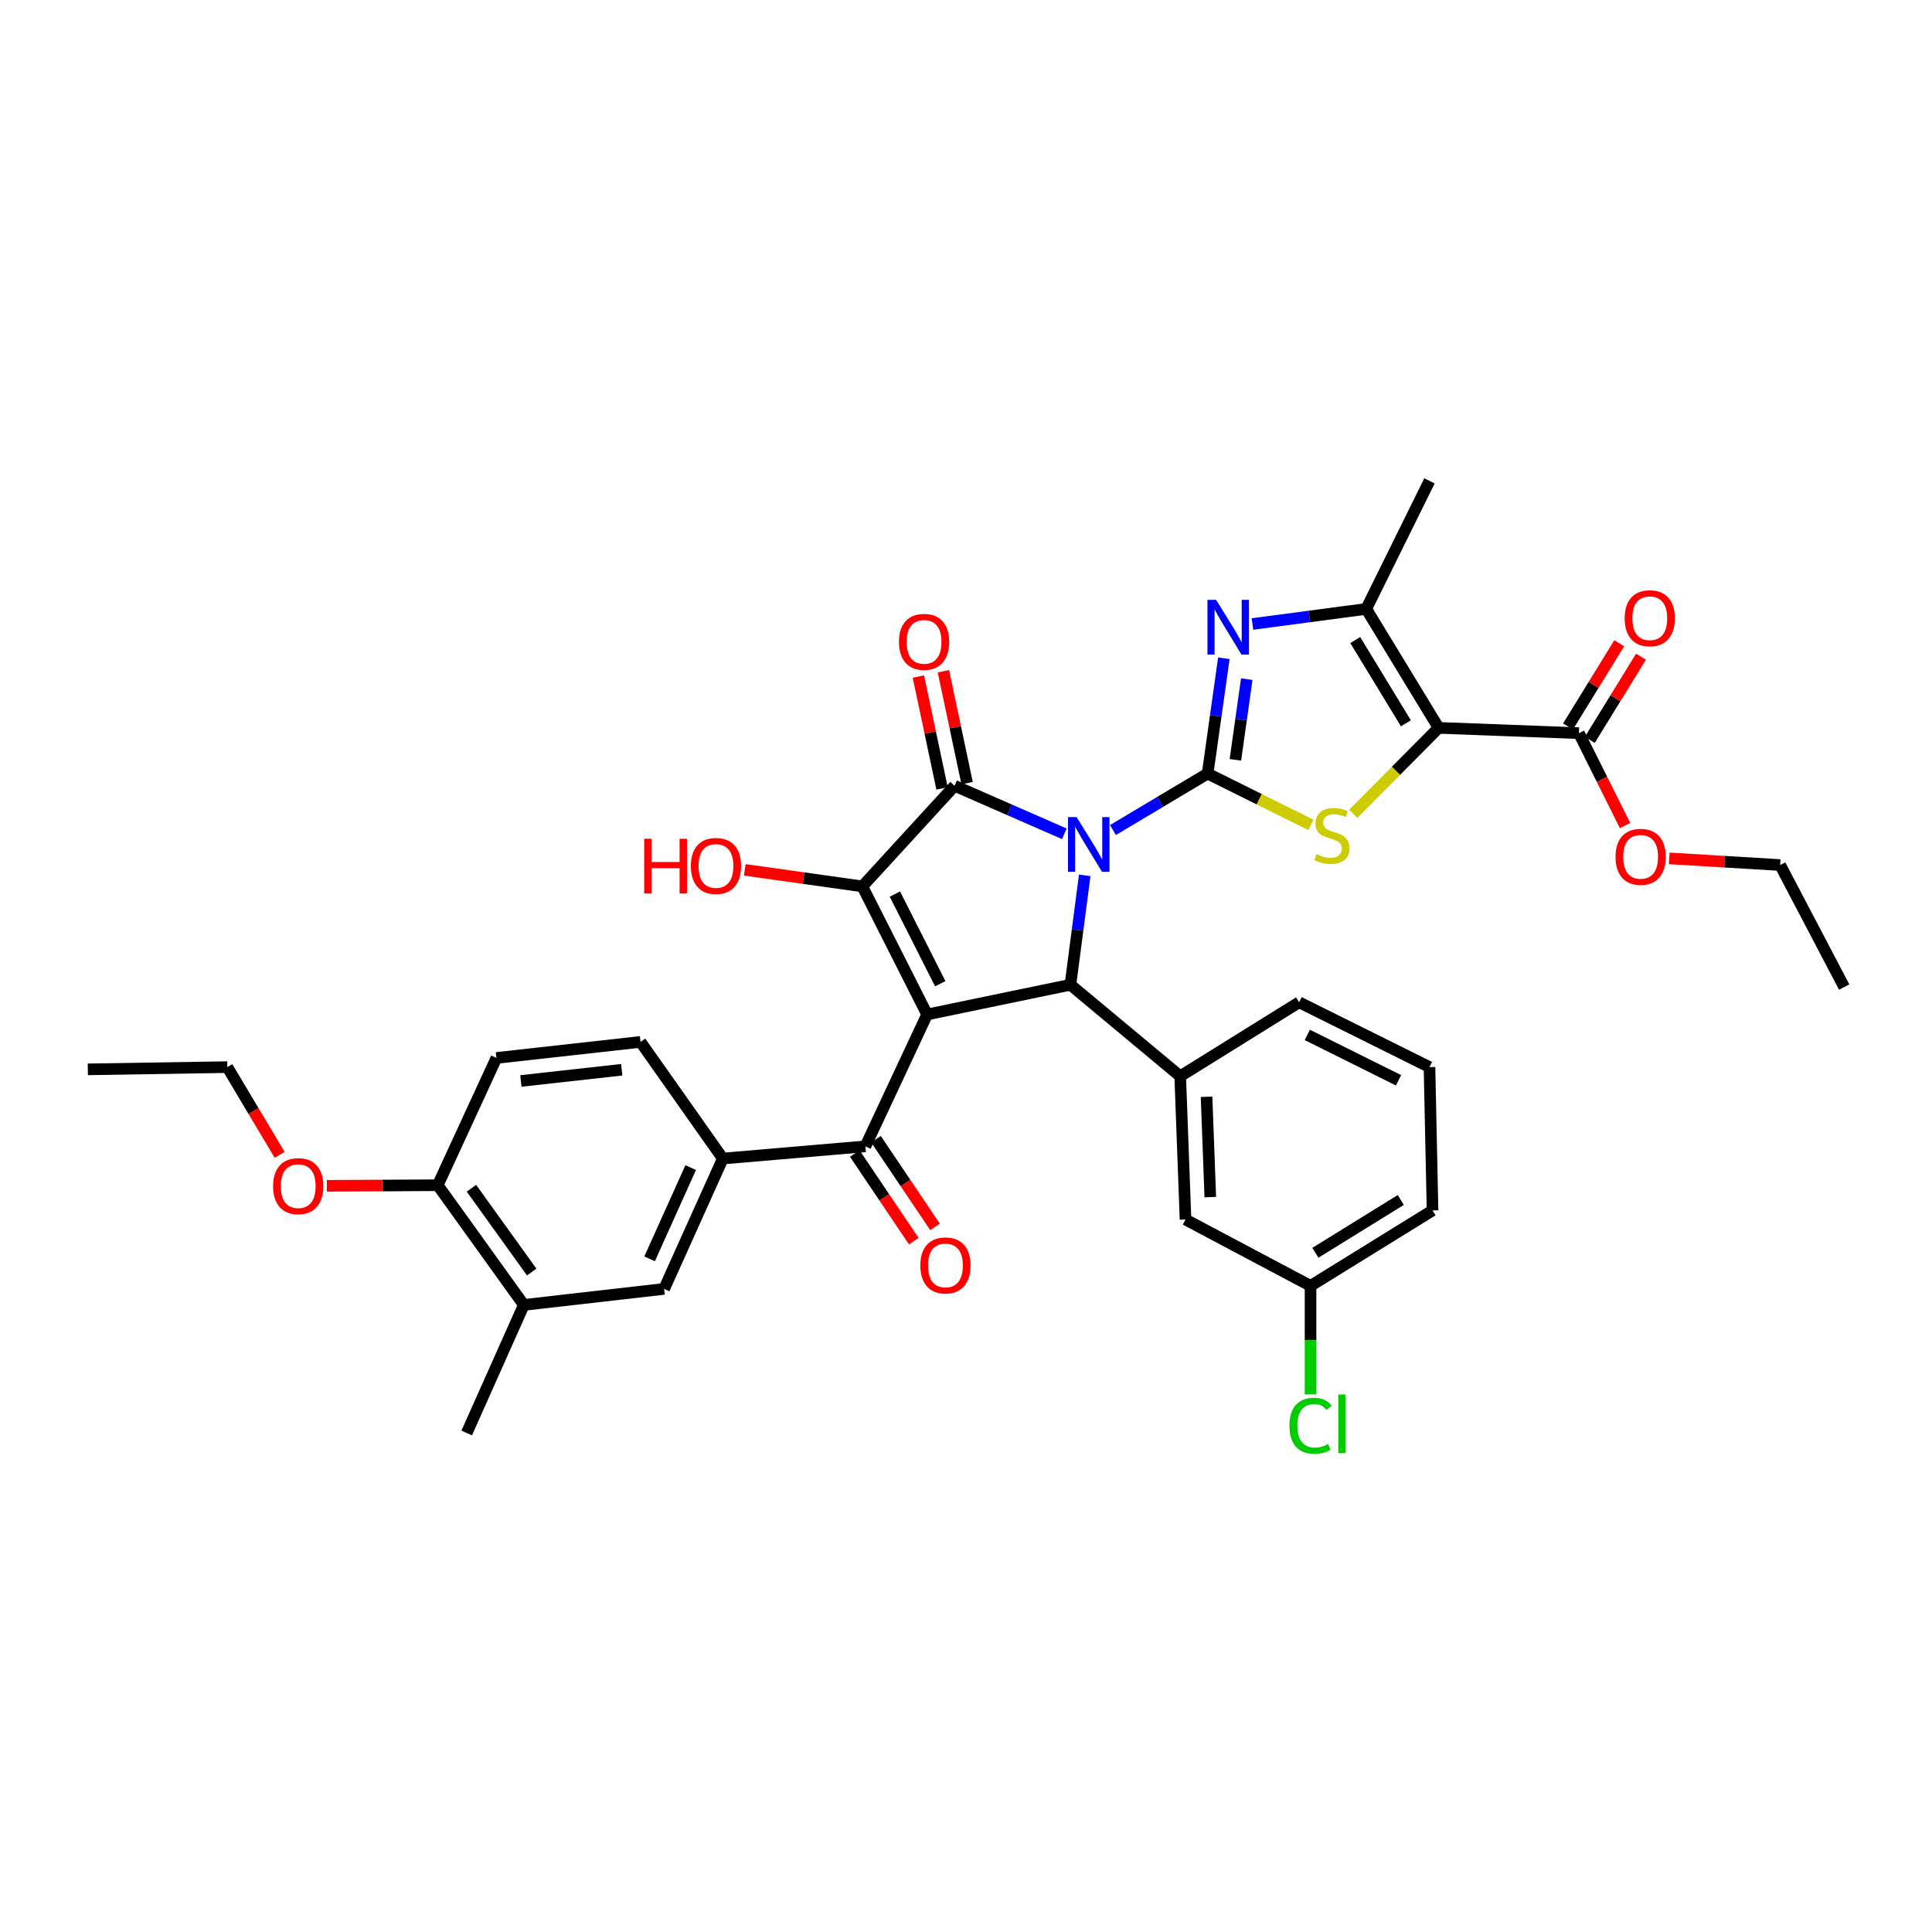 <?xml version='1.0' encoding='iso-8859-1'?>
<svg version='1.1' baseProfile='full'
              xmlns='http://www.w3.org/2000/svg'
                      xmlns:rdkit='http://www.rdkit.org/xml'
                      xmlns:xlink='http://www.w3.org/1999/xlink'
                  xml:space='preserve'
width='1000px' height='1000px' viewBox='0 0 1000 1000'>
<!-- END OF HEADER -->
<rect style='opacity:1.0;fill:#FFFFFF;stroke:none' width='1000' height='1000' x='0' y='0'> </rect>
<path class='bond-0' d='M 576.069,429.629 L 600.569,415.014' style='fill:none;fill-rule:evenodd;stroke:#0000FF;stroke-width:6px;stroke-linecap:butt;stroke-linejoin:miter;stroke-opacity:1' />
<path class='bond-0' d='M 600.569,415.014 L 625.068,400.399' style='fill:none;fill-rule:evenodd;stroke:#000000;stroke-width:6px;stroke-linecap:butt;stroke-linejoin:miter;stroke-opacity:1' />
<path class='bond-2' d='M 550.903,431.577 L 522.498,419.148' style='fill:none;fill-rule:evenodd;stroke:#0000FF;stroke-width:6px;stroke-linecap:butt;stroke-linejoin:miter;stroke-opacity:1' />
<path class='bond-2' d='M 522.498,419.148 L 494.092,406.719' style='fill:none;fill-rule:evenodd;stroke:#000000;stroke-width:6px;stroke-linecap:butt;stroke-linejoin:miter;stroke-opacity:1' />
<path class='bond-4' d='M 561.448,453.095 L 557.748,481.401' style='fill:none;fill-rule:evenodd;stroke:#0000FF;stroke-width:6px;stroke-linecap:butt;stroke-linejoin:miter;stroke-opacity:1' />
<path class='bond-4' d='M 557.748,481.401 L 554.047,509.707' style='fill:none;fill-rule:evenodd;stroke:#000000;stroke-width:6px;stroke-linecap:butt;stroke-linejoin:miter;stroke-opacity:1' />
<path class='bond-6' d='M 625.068,400.399 L 651.793,413.684' style='fill:none;fill-rule:evenodd;stroke:#000000;stroke-width:6px;stroke-linecap:butt;stroke-linejoin:miter;stroke-opacity:1' />
<path class='bond-6' d='M 651.793,413.684 L 678.517,426.968' style='fill:none;fill-rule:evenodd;stroke:#CCCC00;stroke-width:6px;stroke-linecap:butt;stroke-linejoin:miter;stroke-opacity:1' />
<path class='bond-7' d='M 625.068,400.399 L 629.264,370.56' style='fill:none;fill-rule:evenodd;stroke:#000000;stroke-width:6px;stroke-linecap:butt;stroke-linejoin:miter;stroke-opacity:1' />
<path class='bond-7' d='M 629.264,370.56 L 633.461,340.72' style='fill:none;fill-rule:evenodd;stroke:#0000FF;stroke-width:6px;stroke-linecap:butt;stroke-linejoin:miter;stroke-opacity:1' />
<path class='bond-7' d='M 639.441,393.292 L 642.379,372.404' style='fill:none;fill-rule:evenodd;stroke:#000000;stroke-width:6px;stroke-linecap:butt;stroke-linejoin:miter;stroke-opacity:1' />
<path class='bond-7' d='M 642.379,372.404 L 645.316,351.516' style='fill:none;fill-rule:evenodd;stroke:#0000FF;stroke-width:6px;stroke-linecap:butt;stroke-linejoin:miter;stroke-opacity:1' />
<path class='bond-1' d='M 479.885,525.092 L 554.047,509.707' style='fill:none;fill-rule:evenodd;stroke:#000000;stroke-width:6px;stroke-linecap:butt;stroke-linejoin:miter;stroke-opacity:1' />
<path class='bond-9' d='M 479.885,525.092 L 447.925,593.353' style='fill:none;fill-rule:evenodd;stroke:#000000;stroke-width:6px;stroke-linecap:butt;stroke-linejoin:miter;stroke-opacity:1' />
<path class='bond-36' d='M 479.885,525.092 L 446.35,458.795' style='fill:none;fill-rule:evenodd;stroke:#000000;stroke-width:6px;stroke-linecap:butt;stroke-linejoin:miter;stroke-opacity:1' />
<path class='bond-36' d='M 486.672,509.17 L 463.198,462.762' style='fill:none;fill-rule:evenodd;stroke:#000000;stroke-width:6px;stroke-linecap:butt;stroke-linejoin:miter;stroke-opacity:1' />
<path class='bond-3' d='M 494.092,406.719 L 446.35,458.795' style='fill:none;fill-rule:evenodd;stroke:#000000;stroke-width:6px;stroke-linecap:butt;stroke-linejoin:miter;stroke-opacity:1' />
<path class='bond-14' d='M 500.57,405.347 L 494.437,376.393' style='fill:none;fill-rule:evenodd;stroke:#000000;stroke-width:6px;stroke-linecap:butt;stroke-linejoin:miter;stroke-opacity:1' />
<path class='bond-14' d='M 494.437,376.393 L 488.304,347.438' style='fill:none;fill-rule:evenodd;stroke:#FF0000;stroke-width:6px;stroke-linecap:butt;stroke-linejoin:miter;stroke-opacity:1' />
<path class='bond-14' d='M 487.614,408.091 L 481.481,379.137' style='fill:none;fill-rule:evenodd;stroke:#000000;stroke-width:6px;stroke-linecap:butt;stroke-linejoin:miter;stroke-opacity:1' />
<path class='bond-14' d='M 481.481,379.137 L 475.348,350.183' style='fill:none;fill-rule:evenodd;stroke:#FF0000;stroke-width:6px;stroke-linecap:butt;stroke-linejoin:miter;stroke-opacity:1' />
<path class='bond-21' d='M 446.35,458.795 L 415.923,454.516' style='fill:none;fill-rule:evenodd;stroke:#000000;stroke-width:6px;stroke-linecap:butt;stroke-linejoin:miter;stroke-opacity:1' />
<path class='bond-21' d='M 415.923,454.516 L 385.497,450.238' style='fill:none;fill-rule:evenodd;stroke:#FF0000;stroke-width:6px;stroke-linecap:butt;stroke-linejoin:miter;stroke-opacity:1' />
<path class='bond-10' d='M 554.047,509.707 L 610.868,557.067' style='fill:none;fill-rule:evenodd;stroke:#000000;stroke-width:6px;stroke-linecap:butt;stroke-linejoin:miter;stroke-opacity:1' />
<path class='bond-5' d='M 744.632,376.738 L 722.533,398.996' style='fill:none;fill-rule:evenodd;stroke:#000000;stroke-width:6px;stroke-linecap:butt;stroke-linejoin:miter;stroke-opacity:1' />
<path class='bond-5' d='M 722.533,398.996 L 700.433,421.255' style='fill:none;fill-rule:evenodd;stroke:#CCCC00;stroke-width:6px;stroke-linecap:butt;stroke-linejoin:miter;stroke-opacity:1' />
<path class='bond-11' d='M 744.632,376.738 L 817.242,379.489' style='fill:none;fill-rule:evenodd;stroke:#000000;stroke-width:6px;stroke-linecap:butt;stroke-linejoin:miter;stroke-opacity:1' />
<path class='bond-37' d='M 744.632,376.738 L 707.161,315.171' style='fill:none;fill-rule:evenodd;stroke:#000000;stroke-width:6px;stroke-linecap:butt;stroke-linejoin:miter;stroke-opacity:1' />
<path class='bond-37' d='M 727.699,374.388 L 701.469,331.292' style='fill:none;fill-rule:evenodd;stroke:#000000;stroke-width:6px;stroke-linecap:butt;stroke-linejoin:miter;stroke-opacity:1' />
<path class='bond-8' d='M 648.263,322.984 L 677.712,319.078' style='fill:none;fill-rule:evenodd;stroke:#0000FF;stroke-width:6px;stroke-linecap:butt;stroke-linejoin:miter;stroke-opacity:1' />
<path class='bond-8' d='M 677.712,319.078 L 707.161,315.171' style='fill:none;fill-rule:evenodd;stroke:#000000;stroke-width:6px;stroke-linecap:butt;stroke-linejoin:miter;stroke-opacity:1' />
<path class='bond-25' d='M 707.161,315.171 L 739.902,248.896' style='fill:none;fill-rule:evenodd;stroke:#000000;stroke-width:6px;stroke-linecap:butt;stroke-linejoin:miter;stroke-opacity:1' />
<path class='bond-12' d='M 447.925,593.353 L 374.13,599.666' style='fill:none;fill-rule:evenodd;stroke:#000000;stroke-width:6px;stroke-linecap:butt;stroke-linejoin:miter;stroke-opacity:1' />
<path class='bond-17' d='M 442.432,597.051 L 457.705,619.74' style='fill:none;fill-rule:evenodd;stroke:#000000;stroke-width:6px;stroke-linecap:butt;stroke-linejoin:miter;stroke-opacity:1' />
<path class='bond-17' d='M 457.705,619.74 L 472.979,642.428' style='fill:none;fill-rule:evenodd;stroke:#FF0000;stroke-width:6px;stroke-linecap:butt;stroke-linejoin:miter;stroke-opacity:1' />
<path class='bond-17' d='M 453.417,589.656 L 468.691,612.344' style='fill:none;fill-rule:evenodd;stroke:#000000;stroke-width:6px;stroke-linecap:butt;stroke-linejoin:miter;stroke-opacity:1' />
<path class='bond-17' d='M 468.691,612.344 L 483.965,635.032' style='fill:none;fill-rule:evenodd;stroke:#FF0000;stroke-width:6px;stroke-linecap:butt;stroke-linejoin:miter;stroke-opacity:1' />
<path class='bond-16' d='M 610.868,557.067 L 613.62,631.236' style='fill:none;fill-rule:evenodd;stroke:#000000;stroke-width:6px;stroke-linecap:butt;stroke-linejoin:miter;stroke-opacity:1' />
<path class='bond-16' d='M 624.515,567.701 L 626.441,619.62' style='fill:none;fill-rule:evenodd;stroke:#000000;stroke-width:6px;stroke-linecap:butt;stroke-linejoin:miter;stroke-opacity:1' />
<path class='bond-27' d='M 610.868,557.067 L 672.427,518.779' style='fill:none;fill-rule:evenodd;stroke:#000000;stroke-width:6px;stroke-linecap:butt;stroke-linejoin:miter;stroke-opacity:1' />
<path class='bond-19' d='M 822.881,382.961 L 836.137,361.429' style='fill:none;fill-rule:evenodd;stroke:#000000;stroke-width:6px;stroke-linecap:butt;stroke-linejoin:miter;stroke-opacity:1' />
<path class='bond-19' d='M 836.137,361.429 L 849.394,339.897' style='fill:none;fill-rule:evenodd;stroke:#FF0000;stroke-width:6px;stroke-linecap:butt;stroke-linejoin:miter;stroke-opacity:1' />
<path class='bond-19' d='M 811.604,376.018 L 824.86,354.486' style='fill:none;fill-rule:evenodd;stroke:#000000;stroke-width:6px;stroke-linecap:butt;stroke-linejoin:miter;stroke-opacity:1' />
<path class='bond-19' d='M 824.86,354.486 L 838.116,332.954' style='fill:none;fill-rule:evenodd;stroke:#FF0000;stroke-width:6px;stroke-linecap:butt;stroke-linejoin:miter;stroke-opacity:1' />
<path class='bond-24' d='M 817.242,379.489 L 829.19,403.397' style='fill:none;fill-rule:evenodd;stroke:#000000;stroke-width:6px;stroke-linecap:butt;stroke-linejoin:miter;stroke-opacity:1' />
<path class='bond-24' d='M 829.19,403.397 L 841.138,427.304' style='fill:none;fill-rule:evenodd;stroke:#FF0000;stroke-width:6px;stroke-linecap:butt;stroke-linejoin:miter;stroke-opacity:1' />
<path class='bond-13' d='M 374.13,599.666 L 343.752,667.133' style='fill:none;fill-rule:evenodd;stroke:#000000;stroke-width:6px;stroke-linecap:butt;stroke-linejoin:miter;stroke-opacity:1' />
<path class='bond-13' d='M 357.498,604.349 L 336.233,651.576' style='fill:none;fill-rule:evenodd;stroke:#000000;stroke-width:6px;stroke-linecap:butt;stroke-linejoin:miter;stroke-opacity:1' />
<path class='bond-20' d='M 374.13,599.666 L 331.531,539.291' style='fill:none;fill-rule:evenodd;stroke:#000000;stroke-width:6px;stroke-linecap:butt;stroke-linejoin:miter;stroke-opacity:1' />
<path class='bond-15' d='M 343.752,667.133 L 271.134,675.432' style='fill:none;fill-rule:evenodd;stroke:#000000;stroke-width:6px;stroke-linecap:butt;stroke-linejoin:miter;stroke-opacity:1' />
<path class='bond-30' d='M 271.134,675.432 L 241.565,741.707' style='fill:none;fill-rule:evenodd;stroke:#000000;stroke-width:6px;stroke-linecap:butt;stroke-linejoin:miter;stroke-opacity:1' />
<path class='bond-39' d='M 271.134,675.432 L 226.578,613.468' style='fill:none;fill-rule:evenodd;stroke:#000000;stroke-width:6px;stroke-linecap:butt;stroke-linejoin:miter;stroke-opacity:1' />
<path class='bond-39' d='M 275.203,658.406 L 244.014,615.031' style='fill:none;fill-rule:evenodd;stroke:#000000;stroke-width:6px;stroke-linecap:butt;stroke-linejoin:miter;stroke-opacity:1' />
<path class='bond-23' d='M 613.62,631.236 L 678.335,665.559' style='fill:none;fill-rule:evenodd;stroke:#000000;stroke-width:6px;stroke-linecap:butt;stroke-linejoin:miter;stroke-opacity:1' />
<path class='bond-18' d='M 226.578,613.468 L 256.957,547.591' style='fill:none;fill-rule:evenodd;stroke:#000000;stroke-width:6px;stroke-linecap:butt;stroke-linejoin:miter;stroke-opacity:1' />
<path class='bond-28' d='M 226.578,613.468 L 197.871,613.626' style='fill:none;fill-rule:evenodd;stroke:#000000;stroke-width:6px;stroke-linecap:butt;stroke-linejoin:miter;stroke-opacity:1' />
<path class='bond-28' d='M 197.871,613.626 L 169.164,613.784' style='fill:none;fill-rule:evenodd;stroke:#FF0000;stroke-width:6px;stroke-linecap:butt;stroke-linejoin:miter;stroke-opacity:1' />
<path class='bond-22' d='M 331.531,539.291 L 256.957,547.591' style='fill:none;fill-rule:evenodd;stroke:#000000;stroke-width:6px;stroke-linecap:butt;stroke-linejoin:miter;stroke-opacity:1' />
<path class='bond-22' d='M 321.81,553.698 L 269.608,559.508' style='fill:none;fill-rule:evenodd;stroke:#000000;stroke-width:6px;stroke-linecap:butt;stroke-linejoin:miter;stroke-opacity:1' />
<path class='bond-26' d='M 678.335,665.559 L 678.335,693.645' style='fill:none;fill-rule:evenodd;stroke:#000000;stroke-width:6px;stroke-linecap:butt;stroke-linejoin:miter;stroke-opacity:1' />
<path class='bond-26' d='M 678.335,693.645 L 678.335,721.731' style='fill:none;fill-rule:evenodd;stroke:#00CC00;stroke-width:6px;stroke-linecap:butt;stroke-linejoin:miter;stroke-opacity:1' />
<path class='bond-38' d='M 678.335,665.559 L 741.476,626.513' style='fill:none;fill-rule:evenodd;stroke:#000000;stroke-width:6px;stroke-linecap:butt;stroke-linejoin:miter;stroke-opacity:1' />
<path class='bond-38' d='M 680.841,648.438 L 725.04,621.106' style='fill:none;fill-rule:evenodd;stroke:#000000;stroke-width:6px;stroke-linecap:butt;stroke-linejoin:miter;stroke-opacity:1' />
<path class='bond-32' d='M 863.997,444.299 L 892.702,446.021' style='fill:none;fill-rule:evenodd;stroke:#FF0000;stroke-width:6px;stroke-linecap:butt;stroke-linejoin:miter;stroke-opacity:1' />
<path class='bond-32' d='M 892.702,446.021 L 921.408,447.744' style='fill:none;fill-rule:evenodd;stroke:#000000;stroke-width:6px;stroke-linecap:butt;stroke-linejoin:miter;stroke-opacity:1' />
<path class='bond-29' d='M 672.427,518.779 L 739.902,552.336' style='fill:none;fill-rule:evenodd;stroke:#000000;stroke-width:6px;stroke-linecap:butt;stroke-linejoin:miter;stroke-opacity:1' />
<path class='bond-29' d='M 676.651,535.67 L 723.883,559.16' style='fill:none;fill-rule:evenodd;stroke:#000000;stroke-width:6px;stroke-linecap:butt;stroke-linejoin:miter;stroke-opacity:1' />
<path class='bond-33' d='M 144.751,597.755 L 131.209,575.045' style='fill:none;fill-rule:evenodd;stroke:#FF0000;stroke-width:6px;stroke-linecap:butt;stroke-linejoin:miter;stroke-opacity:1' />
<path class='bond-33' d='M 131.209,575.045 L 117.667,552.336' style='fill:none;fill-rule:evenodd;stroke:#000000;stroke-width:6px;stroke-linecap:butt;stroke-linejoin:miter;stroke-opacity:1' />
<path class='bond-31' d='M 739.902,552.336 L 741.476,626.513' style='fill:none;fill-rule:evenodd;stroke:#000000;stroke-width:6px;stroke-linecap:butt;stroke-linejoin:miter;stroke-opacity:1' />
<path class='bond-35' d='M 921.408,447.744 L 954.545,510.899' style='fill:none;fill-rule:evenodd;stroke:#000000;stroke-width:6px;stroke-linecap:butt;stroke-linejoin:miter;stroke-opacity:1' />
<path class='bond-34' d='M 117.667,552.336 L 45.455,553.499' style='fill:none;fill-rule:evenodd;stroke:#000000;stroke-width:6px;stroke-linecap:butt;stroke-linejoin:miter;stroke-opacity:1' />
<path  class='atom-0' d='M 557.278 422.945
L 566.558 437.945
Q 567.478 439.425, 568.958 442.105
Q 570.438 444.785, 570.518 444.945
L 570.518 422.945
L 574.278 422.945
L 574.278 451.265
L 570.398 451.265
L 560.438 434.865
Q 559.278 432.945, 558.038 430.745
Q 556.838 428.545, 556.478 427.865
L 556.478 451.265
L 552.798 451.265
L 552.798 422.945
L 557.278 422.945
' fill='#0000FF'/>
<path  class='atom-7' d='M 681.393 442.094
Q 681.713 442.214, 683.033 442.774
Q 684.353 443.334, 685.793 443.694
Q 687.273 444.014, 688.713 444.014
Q 691.393 444.014, 692.953 442.734
Q 694.513 441.414, 694.513 439.134
Q 694.513 437.574, 693.713 436.614
Q 692.953 435.654, 691.753 435.134
Q 690.553 434.614, 688.553 434.014
Q 686.033 433.254, 684.513 432.534
Q 683.033 431.814, 681.953 430.294
Q 680.913 428.774, 680.913 426.214
Q 680.913 422.654, 683.313 420.454
Q 685.753 418.254, 690.553 418.254
Q 693.833 418.254, 697.553 419.814
L 696.633 422.894
Q 693.233 421.494, 690.673 421.494
Q 687.913 421.494, 686.393 422.654
Q 684.873 423.774, 684.913 425.734
Q 684.913 427.254, 685.673 428.174
Q 686.473 429.094, 687.593 429.614
Q 688.753 430.134, 690.673 430.734
Q 693.233 431.534, 694.753 432.334
Q 696.273 433.134, 697.353 434.774
Q 698.473 436.374, 698.473 439.134
Q 698.473 443.054, 695.833 445.174
Q 693.233 447.254, 688.873 447.254
Q 686.353 447.254, 684.433 446.694
Q 682.553 446.174, 680.313 445.254
L 681.393 442.094
' fill='#CCCC00'/>
<path  class='atom-8' d='M 629.461 310.488
L 638.741 325.488
Q 639.661 326.968, 641.141 329.648
Q 642.621 332.328, 642.701 332.488
L 642.701 310.488
L 646.461 310.488
L 646.461 338.808
L 642.581 338.808
L 632.621 322.408
Q 631.461 320.488, 630.221 318.288
Q 629.021 316.088, 628.661 315.408
L 628.661 338.808
L 624.981 338.808
L 624.981 310.488
L 629.461 310.488
' fill='#0000FF'/>
<path  class='atom-15' d='M 465.296 332.225
Q 465.296 325.425, 468.656 321.625
Q 472.016 317.825, 478.296 317.825
Q 484.576 317.825, 487.936 321.625
Q 491.296 325.425, 491.296 332.225
Q 491.296 339.105, 487.896 343.025
Q 484.496 346.905, 478.296 346.905
Q 472.056 346.905, 468.656 343.025
Q 465.296 339.145, 465.296 332.225
M 478.296 343.705
Q 482.616 343.705, 484.936 340.825
Q 487.296 337.905, 487.296 332.225
Q 487.296 326.665, 484.936 323.865
Q 482.616 321.025, 478.296 321.025
Q 473.976 321.025, 471.616 323.825
Q 469.296 326.625, 469.296 332.225
Q 469.296 337.945, 471.616 340.825
Q 473.976 343.705, 478.296 343.705
' fill='#FF0000'/>
<path  class='atom-18' d='M 476.361 654.985
Q 476.361 648.185, 479.721 644.385
Q 483.081 640.585, 489.361 640.585
Q 495.641 640.585, 499.001 644.385
Q 502.361 648.185, 502.361 654.985
Q 502.361 661.865, 498.961 665.785
Q 495.561 669.665, 489.361 669.665
Q 483.121 669.665, 479.721 665.785
Q 476.361 661.905, 476.361 654.985
M 489.361 666.465
Q 493.681 666.465, 496.001 663.585
Q 498.361 660.665, 498.361 654.985
Q 498.361 649.425, 496.001 646.625
Q 493.681 643.785, 489.361 643.785
Q 485.041 643.785, 482.681 646.585
Q 480.361 649.385, 480.361 654.985
Q 480.361 660.705, 482.681 663.585
Q 485.041 666.465, 489.361 666.465
' fill='#FF0000'/>
<path  class='atom-20' d='M 840.919 319.997
Q 840.919 313.197, 844.279 309.397
Q 847.639 305.597, 853.919 305.597
Q 860.199 305.597, 863.559 309.397
Q 866.919 313.197, 866.919 319.997
Q 866.919 326.877, 863.519 330.797
Q 860.119 334.677, 853.919 334.677
Q 847.679 334.677, 844.279 330.797
Q 840.919 326.917, 840.919 319.997
M 853.919 331.477
Q 858.239 331.477, 860.559 328.597
Q 862.919 325.677, 862.919 319.997
Q 862.919 314.437, 860.559 311.637
Q 858.239 308.797, 853.919 308.797
Q 849.599 308.797, 847.239 311.597
Q 844.919 314.397, 844.919 319.997
Q 844.919 325.717, 847.239 328.597
Q 849.599 331.477, 853.919 331.477
' fill='#FF0000'/>
<path  class='atom-22' d='M 333.424 434.141
L 337.264 434.141
L 337.264 446.181
L 351.744 446.181
L 351.744 434.141
L 355.584 434.141
L 355.584 462.461
L 351.744 462.461
L 351.744 449.381
L 337.264 449.381
L 337.264 462.461
L 333.424 462.461
L 333.424 434.141
' fill='#FF0000'/>
<path  class='atom-22' d='M 357.584 448.221
Q 357.584 441.421, 360.944 437.621
Q 364.304 433.821, 370.584 433.821
Q 376.864 433.821, 380.224 437.621
Q 383.584 441.421, 383.584 448.221
Q 383.584 455.101, 380.184 459.021
Q 376.784 462.901, 370.584 462.901
Q 364.344 462.901, 360.944 459.021
Q 357.584 455.141, 357.584 448.221
M 370.584 459.701
Q 374.904 459.701, 377.224 456.821
Q 379.584 453.901, 379.584 448.221
Q 379.584 442.661, 377.224 439.861
Q 374.904 437.021, 370.584 437.021
Q 366.264 437.021, 363.904 439.821
Q 361.584 442.621, 361.584 448.221
Q 361.584 453.941, 363.904 456.821
Q 366.264 459.701, 370.584 459.701
' fill='#FF0000'/>
<path  class='atom-25' d='M 836.188 443.49
Q 836.188 436.69, 839.548 432.89
Q 842.908 429.09, 849.188 429.09
Q 855.468 429.09, 858.828 432.89
Q 862.188 436.69, 862.188 443.49
Q 862.188 450.37, 858.788 454.29
Q 855.388 458.17, 849.188 458.17
Q 842.948 458.17, 839.548 454.29
Q 836.188 450.41, 836.188 443.49
M 849.188 454.97
Q 853.508 454.97, 855.828 452.09
Q 858.188 449.17, 858.188 443.49
Q 858.188 437.93, 855.828 435.13
Q 853.508 432.29, 849.188 432.29
Q 844.868 432.29, 842.508 435.09
Q 840.188 437.89, 840.188 443.49
Q 840.188 449.21, 842.508 452.09
Q 844.868 454.97, 849.188 454.97
' fill='#FF0000'/>
<path  class='atom-27' d='M 667.415 737.957
Q 667.415 730.917, 670.695 727.237
Q 674.015 723.517, 680.295 723.517
Q 686.135 723.517, 689.255 727.637
L 686.615 729.797
Q 684.335 726.797, 680.295 726.797
Q 676.015 726.797, 673.735 729.677
Q 671.495 732.517, 671.495 737.957
Q 671.495 743.557, 673.815 746.437
Q 676.175 749.317, 680.735 749.317
Q 683.855 749.317, 687.495 747.437
L 688.615 750.437
Q 687.135 751.397, 684.895 751.957
Q 682.655 752.517, 680.175 752.517
Q 674.015 752.517, 670.695 748.757
Q 667.415 744.997, 667.415 737.957
' fill='#00CC00'/>
<path  class='atom-27' d='M 692.695 721.797
L 696.375 721.797
L 696.375 752.157
L 692.695 752.157
L 692.695 721.797
' fill='#00CC00'/>
<path  class='atom-29' d='M 141.358 613.946
Q 141.358 607.146, 144.718 603.346
Q 148.078 599.546, 154.358 599.546
Q 160.638 599.546, 163.998 603.346
Q 167.358 607.146, 167.358 613.946
Q 167.358 620.826, 163.958 624.746
Q 160.558 628.626, 154.358 628.626
Q 148.118 628.626, 144.718 624.746
Q 141.358 620.866, 141.358 613.946
M 154.358 625.426
Q 158.678 625.426, 160.998 622.546
Q 163.358 619.626, 163.358 613.946
Q 163.358 608.386, 160.998 605.586
Q 158.678 602.746, 154.358 602.746
Q 150.038 602.746, 147.678 605.546
Q 145.358 608.346, 145.358 613.946
Q 145.358 619.666, 147.678 622.546
Q 150.038 625.426, 154.358 625.426
' fill='#FF0000'/>
</svg>
